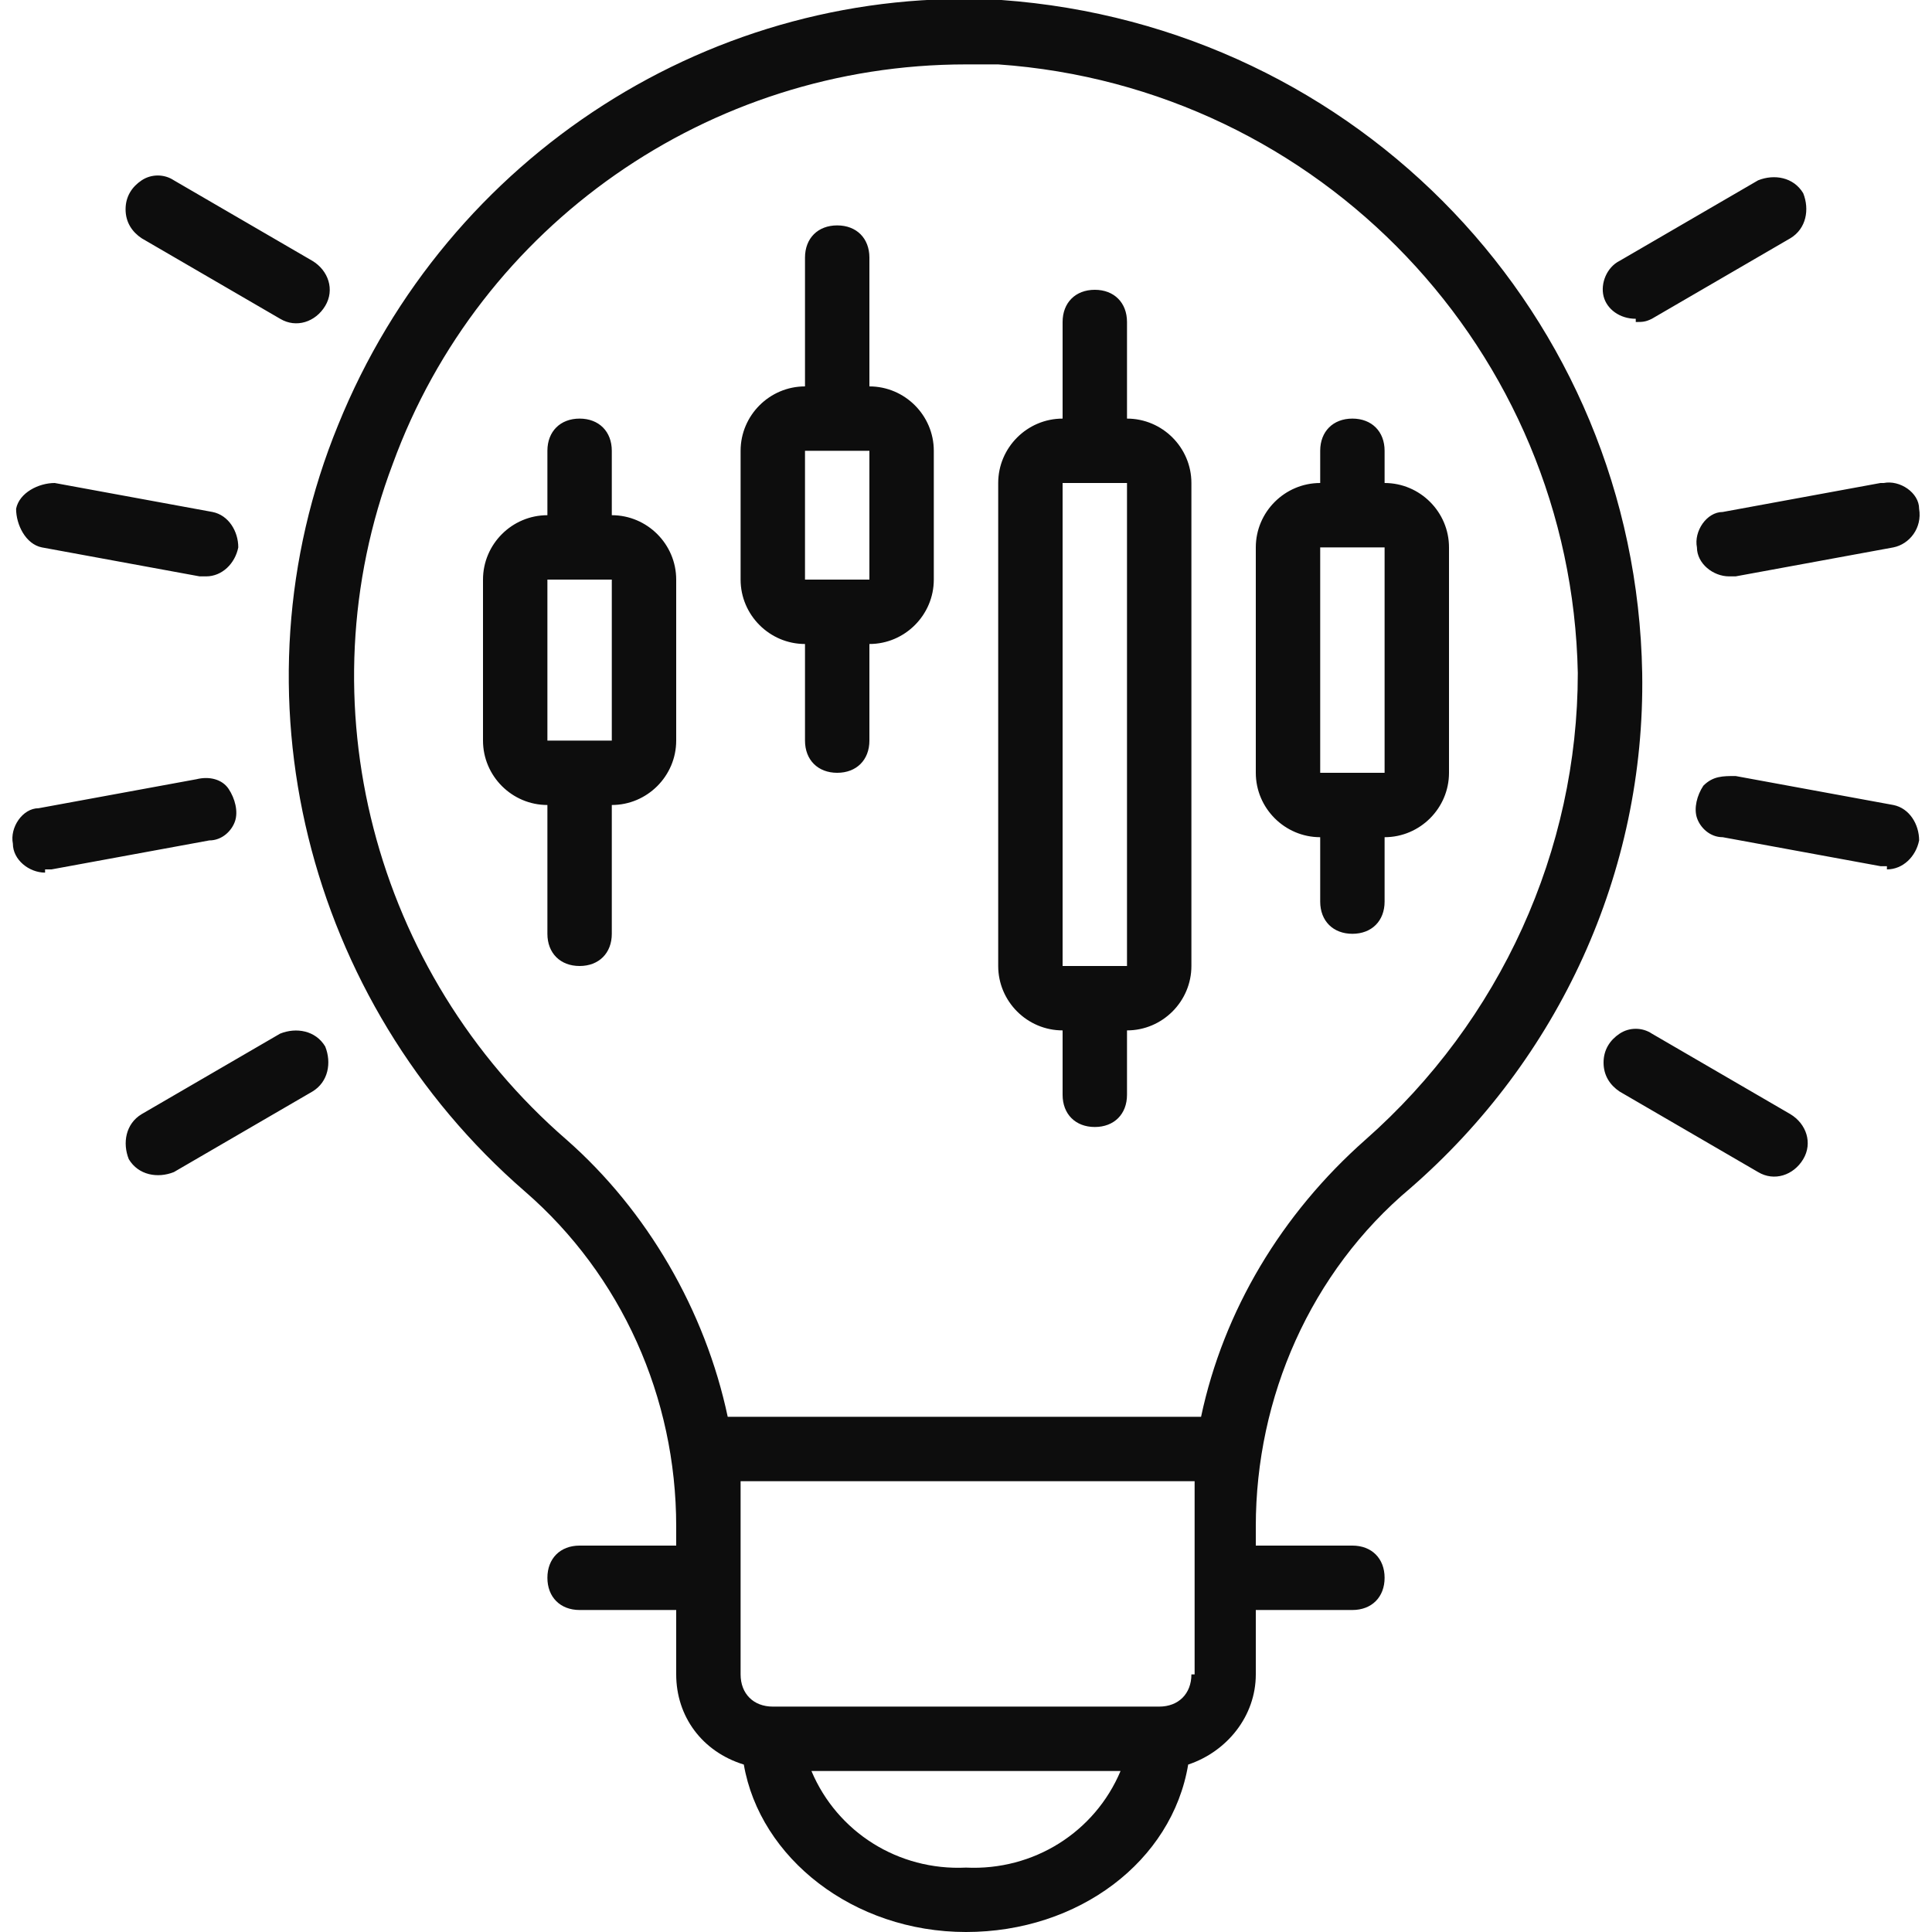<?xml version="1.0" encoding="UTF-8"?>
<svg xmlns="http://www.w3.org/2000/svg" width="60" height="60" version="1.1" viewBox="0 0 60 60">
  <defs>
    <style>
      .cls-1 {
        fill: #0d0d0d;
      }
    </style>
  </defs>
  <!-- Generator: Adobe Illustrator 28.7.1, SVG Export Plug-In . SVG Version: 1.2.0 Build 142)  -->
  <g>
    <g id="Layer_1">
      <path class="cls-1" d="M43.8,36.9c4.6-4,7.3-9.8,7.2-16C50.8,9.8,42.2.8,31.1,0,22.2-.5,13.9,4.8,10.5,13.2c-3.4,8.3-1,17.9,5.8,23.8,3,2.6,4.7,6.4,4.7,10.4v.6h-3c-.6,0-1,.4-1,1s.4,1,1,1h3v2c0,1.3.8,2.4,2.1,2.8.5,2.9,3.4,5.2,6.9,5.2s6.4-2.2,6.9-5.2c1.2-.4,2.1-1.5,2.1-2.8v-2h3c.6,0,1-.4,1-1s-.4-1-1-1h-3v-.6c0-4,1.7-7.9,4.8-10.5ZM17.6,35.4c-6-5.2-8.2-13.6-5.4-21C14.9,7,22,2,30,2c.3,0,.7,0,1,0,10,.7,17.8,8.9,18,18.9,0,5.5-2.4,10.8-6.6,14.5-2.6,2.3-4.4,5.3-5.1,8.6h-14.7c-.7-3.3-2.5-6.4-5-8.6ZM30,58c-2.1.1-4-1.1-4.8-3h9.6c-.8,1.9-2.7,3.1-4.8,3ZM37,52c0,.6-.4,1-1,1h-12c-.6,0-1-.4-1-1v-4.6c0-.5,0-.9,0-1.4h14.1c0,.5,0,.9,0,1.4v4.6h0ZM33,32v2c0,.6.4,1,1,1s1-.4,1-1v-2c1.1,0,2-.9,2-2v-15c0-1.1-.9-2-2-2v-3c0-.6-.4-1-1-1s-1,.4-1,1v3c-1.1,0-2,.9-2,2v15c0,1.1.9,2,2,2ZM33,15h2v15h-2v-15ZM41,26v2c0,.6.4,1,1,1s1-.4,1-1v-2c1.1,0,2-.9,2-2v-7c0-1.1-.9-2-2-2v-1c0-.6-.4-1-1-1s-1,.4-1,1v1c-1.1,0-2,.9-2,2v7c0,1.1.9,2,2,2ZM41,17h2v7h-2v-7ZM25,20v3c0,.6.4,1,1,1s1-.4,1-1v-3c1.1,0,2-.9,2-2v-4c0-1.1-.9-2-2-2v-4c0-.6-.4-1-1-1s-1,.4-1,1v4c-1.1,0-2,.9-2,2v4c0,1.1.9,2,2,2ZM25,14h2v4h-2v-4ZM19,16v-2c0-.6-.4-1-1-1s-1,.4-1,1v2c-1.1,0-2,.9-2,2v5c0,1.1.9,2,2,2v4c0,.6.4,1,1,1s1-.4,1-1v-4c1.1,0,2-.9,2-2v-5c0-1.1-.9-2-2-2ZM19,23h-2v-5h2v5ZM1.4,27c0,0,.1,0,.2,0l4.9-.9c.4,0,.7-.3.8-.6.1-.3,0-.7-.2-1-.2-.3-.6-.4-1-.3l-4.9.9c-.5,0-.9.6-.8,1.1,0,.5.5.9,1,.9ZM58.4,15l-4.9.9c-.5,0-.9.6-.8,1.1,0,.5.5.9,1,.9,0,0,.1,0,.2,0l4.9-.9c.5-.1.9-.6.8-1.2,0-.5-.6-.9-1.1-.8ZM58.6,27c.5,0,.9-.4,1-.9,0-.5-.3-1-.8-1.1l-4.9-.9c-.4,0-.7,0-1,.3-.2.3-.3.7-.2,1,.1.3.4.6.8.6l4.9.9c0,0,.1,0,.2,0ZM.5,15.8c0,.5.3,1.1.8,1.2l4.9.9c0,0,.1,0,.2,0,.5,0,.9-.4,1-.9,0-.5-.3-1-.8-1.1l-4.9-.9c-.5,0-1.1.3-1.2.8ZM4,36c.3.5.9.6,1.4.4l4.3-2.5c.5-.3.6-.9.4-1.4-.3-.5-.9-.6-1.4-.4l-4.3,2.5c-.5.3-.6.9-.4,1.4ZM50.8,10c.2,0,.3,0,.5-.1l4.3-2.5c.5-.3.6-.9.4-1.4-.3-.5-.9-.6-1.4-.4l-4.3,2.5c-.4.2-.6.7-.5,1.1.1.4.5.7,1,.7ZM50.3,33.9l4.3,2.5c.5.3,1.1.1,1.4-.4.3-.5.1-1.1-.4-1.4l-4.3-2.5c-.3-.2-.7-.2-1,0-.3.2-.5.5-.5.9,0,.4.2.7.5.9ZM10.1,9.5c.3-.5.1-1.1-.4-1.4l-4.3-2.5c-.3-.2-.7-.2-1,0s-.5.5-.5.9c0,.4.2.7.5.9l4.3,2.5c.5.3,1.1.1,1.4-.4Z"/>
    </g>
  </g>
</svg>